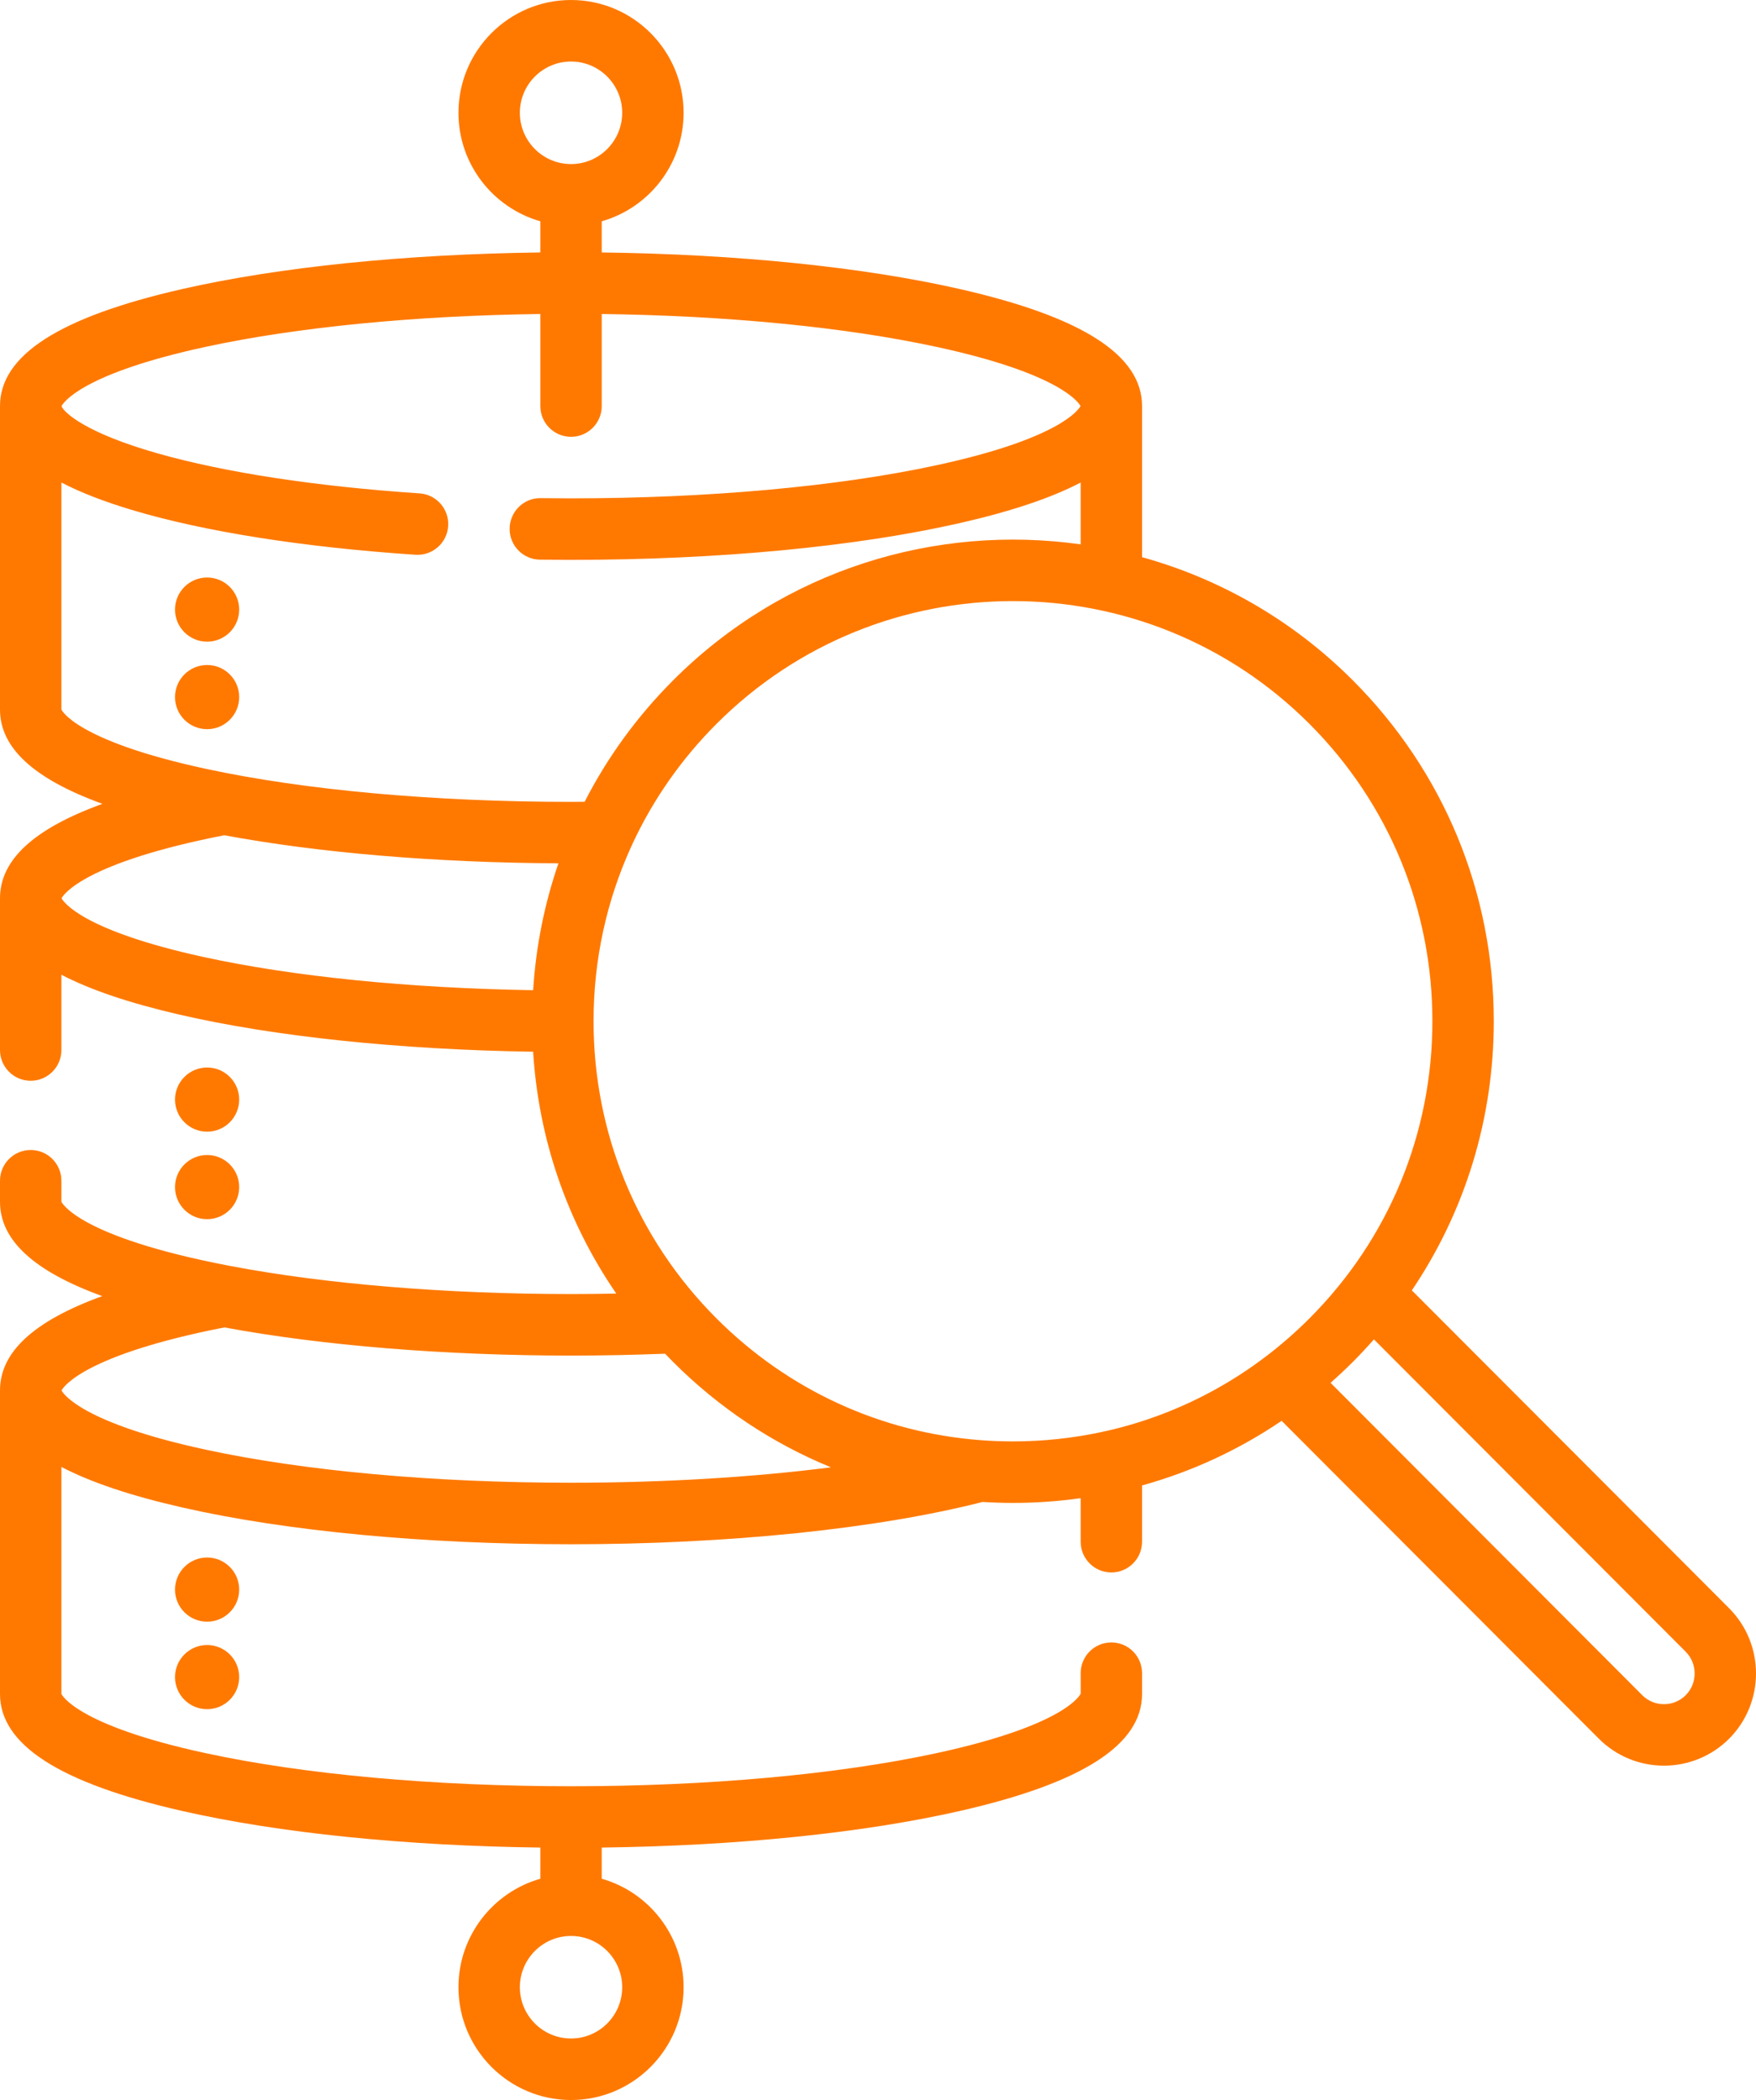 <?xml version="1.0" encoding="UTF-8"?>
<svg width="301px" height="360px" viewBox="0 0 301 360" version="1.1" xmlns="http://www.w3.org/2000/svg" xmlns:xlink="http://www.w3.org/1999/xlink">
    <!-- Generator: Sketch 62 (91390) - https://sketch.com -->
    <title>database@2x</title>
    <desc>Created with Sketch.</desc>
    <g id="Jobfind" stroke="none" stroke-width="1" fill="none" fill-rule="evenodd">
        <g id="Βαση-βιογραφικων-Copy" transform="translate(-235, -1210)" fill="#FF7900" fill-rule="nonzero">
            <g id="database" transform="translate(235, 1210)">
                <circle id="Oval" cx="35.5" cy="119.5" r="5.5"></circle>
                <circle id="Oval" cx="35.5" cy="104.5" r="5.5"></circle>
                <circle id="Oval" cx="35.5" cy="203.5" r="5.5"></circle>
                <circle id="Oval" cx="35.5" cy="188.5" r="5.5"></circle>
                <circle id="Oval" cx="35.5" cy="287.5" r="5.5"></circle>
                <circle id="Oval" cx="35.5" cy="272.5" r="5.5"></circle>
                <path d="M296.39,275.693 L242.008,221.203 C251.14,207.678 256.052,191.744 256.052,175.051 C256.052,152.99 247.479,132.25 231.913,116.651 C221.517,106.234 209.012,99.191 195.763,95.514 L195.763,69.609 C195.763,60.898 185.549,54.336 164.539,49.552 C147.928,45.769 126.292,43.568 103.144,43.278 L103.144,37.935 C111.233,35.634 117.177,28.169 117.177,19.336 C117.177,8.674 108.521,0 97.882,0 C87.242,0 78.586,8.674 78.586,19.336 C78.586,28.169 84.531,35.633 92.62,37.935 L92.62,43.278 C69.471,43.568 47.836,45.769 31.225,49.552 C10.214,54.336 0,60.898 0,69.609 L0,121.641 C0,128.189 5.772,133.523 17.562,137.8 C5.779,142.065 0,147.416 0,153.984 L0,180 C0,182.913 2.356,185.273 5.262,185.273 C8.168,185.273 10.524,182.913 10.524,180 L10.524,167.096 C15.482,169.689 22.207,171.96 30.749,173.933 C47.096,177.707 68.467,179.939 91.384,180.295 C92.316,195.297 97.238,209.531 105.639,221.756 C103.069,221.806 100.481,221.836 97.881,221.836 C76.538,221.836 55.831,220.13 39.547,217.033 C39.512,217.025 39.477,217.021 39.442,217.014 C39.43,217.012 39.418,217.01 39.407,217.008 C13.145,211.997 10.536,206.016 10.525,206.016 L10.525,202.412 C10.525,199.499 8.169,197.139 5.263,197.139 C2.357,197.139 0,199.499 0,202.412 L0,206.016 C0,212.577 5.769,217.924 17.528,222.188 C5.769,226.451 0,231.798 0,238.359 L0,290.391 C0,299.103 10.214,305.665 31.225,310.449 C47.836,314.231 69.471,316.432 92.62,316.722 L92.62,322.065 C84.531,324.366 78.586,331.831 78.586,340.664 C78.586,351.326 87.242,360 97.882,360 C108.521,360 117.177,351.326 117.177,340.664 C117.177,331.831 111.233,324.367 103.144,322.065 L103.144,316.722 C126.293,316.432 147.928,314.231 164.539,310.449 C185.549,305.664 195.763,299.102 195.763,290.391 L195.763,286.831 C195.763,283.918 193.407,281.557 190.501,281.557 C187.595,281.557 185.239,283.918 185.239,286.831 L185.244,290.327 C185.232,290.379 182.963,295.691 160.495,300.544 C143.574,304.198 121.338,306.211 97.882,306.211 C74.426,306.211 52.19,304.199 35.269,300.544 C12.826,295.697 10.537,290.391 10.525,290.391 L10.525,251.471 C15.575,254.114 22.456,256.421 31.225,258.417 C49.089,262.486 72.762,264.727 97.882,264.727 C124.798,264.727 150.429,262.086 168.419,257.474 C170.148,257.581 171.886,257.642 173.634,257.642 C177.551,257.642 181.425,257.364 185.238,256.83 L185.238,264.287 C185.238,267.2 187.594,269.561 190.5,269.561 C193.406,269.561 195.762,267.2 195.762,264.287 L195.762,254.647 C204.275,252.284 212.338,248.552 219.689,243.567 L274.069,298.067 C277.145,301.144 281.185,302.683 285.225,302.683 C289.268,302.683 293.312,301.143 296.393,298.061 C302.536,291.895 302.536,281.862 296.39,275.693 Z M106.652,340.664 C106.652,345.511 102.718,349.453 97.882,349.453 C93.046,349.453 89.111,345.511 89.111,340.664 C89.111,335.817 93.046,331.875 97.882,331.875 C102.718,331.875 106.652,335.817 106.652,340.664 Z M89.111,19.336 C89.111,14.489 93.046,10.547 97.881,10.547 C102.717,10.547 106.652,14.489 106.652,19.336 C106.652,24.183 102.717,28.125 97.881,28.125 C93.046,28.125 89.111,24.183 89.111,19.336 Z M91.388,169.746 C70.125,169.407 50.195,167.406 34.809,164.037 C14.077,159.497 10.868,154.595 10.548,153.984 C10.888,153.34 14.502,147.877 38.44,143.183 C54.684,146.204 74.647,147.888 95.724,147.996 C93.325,154.951 91.859,162.252 91.388,169.746 Z M97.883,137.46 C74.426,137.46 52.19,135.448 35.27,131.793 C12.826,126.947 10.537,121.641 10.525,121.641 L10.525,82.714 C13.765,84.406 17.761,85.963 22.53,87.396 C34.961,91.129 51.797,93.793 71.217,95.102 C74.125,95.288 76.625,93.099 76.82,90.194 C77.015,87.288 74.823,84.774 71.923,84.579 C54.106,83.379 38.572,81.006 27,77.716 C14.614,74.196 10.939,70.694 10.543,69.622 C10.829,69.062 13.99,64.053 35.271,59.456 C50.92,56.076 71.119,54.105 92.62,53.827 L92.62,69.609 C92.62,72.522 94.976,74.883 97.883,74.883 C100.789,74.883 103.145,72.522 103.145,69.609 L103.145,53.827 C124.646,54.105 144.845,56.076 160.494,59.456 C181.63,64.021 184.892,68.993 185.215,69.609 C184.892,70.225 181.629,75.198 160.494,79.763 C143.573,83.417 121.337,85.43 97.883,85.43 C96.14,85.43 94.407,85.418 92.688,85.397 C89.799,85.328 87.396,87.688 87.358,90.6 C87.32,93.514 89.645,95.904 92.552,95.942 C94.317,95.965 96.094,95.977 97.883,95.977 C123.002,95.977 146.675,93.736 164.54,89.667 C173.309,87.67 180.19,85.362 185.239,82.72 L185.239,93.318 C160.456,89.816 134.377,97.592 115.357,116.651 C109.171,122.849 104.094,129.862 100.216,137.443 C99.437,137.448 98.667,137.46 97.883,137.46 Z M97.881,254.18 C74.425,254.18 52.189,252.167 35.268,248.512 C14.131,243.947 10.871,238.975 10.548,238.359 C10.889,237.715 14.506,232.25 38.459,227.554 C55.232,230.668 76.274,232.383 97.881,232.383 C103.329,232.383 108.734,232.27 114.001,232.061 C114.447,232.528 114.897,232.992 115.355,233.451 C123.233,241.345 132.425,247.44 142.436,251.539 C129.008,253.252 113.701,254.18 97.881,254.18 Z M189.717,245.293 C189.46,245.332 189.207,245.384 188.963,245.458 C183.982,246.537 178.852,247.094 173.634,247.094 C171.884,247.094 170.146,247.031 168.418,246.908 C168.315,246.898 168.212,246.888 168.108,246.885 C150.987,245.589 135.066,238.287 122.798,225.993 C109.22,212.386 101.742,194.295 101.742,175.051 C101.742,164.573 103.963,154.44 108.174,145.183 C108.276,144.993 108.366,144.796 108.444,144.593 C111.948,137.076 116.77,130.149 122.798,124.109 C136.814,110.064 155.224,103.042 173.634,103.042 C192.044,103.042 210.455,110.064 224.471,124.109 C238.05,137.715 245.528,155.807 245.528,175.05 C245.528,194.294 238.05,212.386 224.471,225.992 C214.767,235.716 202.778,242.317 189.717,245.293 Z M288.951,290.604 C286.899,292.658 283.558,292.657 281.508,290.607 L228.075,237.056 C229.385,235.898 230.666,234.7 231.912,233.452 C233.157,232.204 234.353,230.919 235.508,229.607 L288.945,283.148 C290.994,285.205 290.994,288.553 288.951,290.604 Z" id="Shape"></path>
            </g>
        </g>
    </g>
</svg>